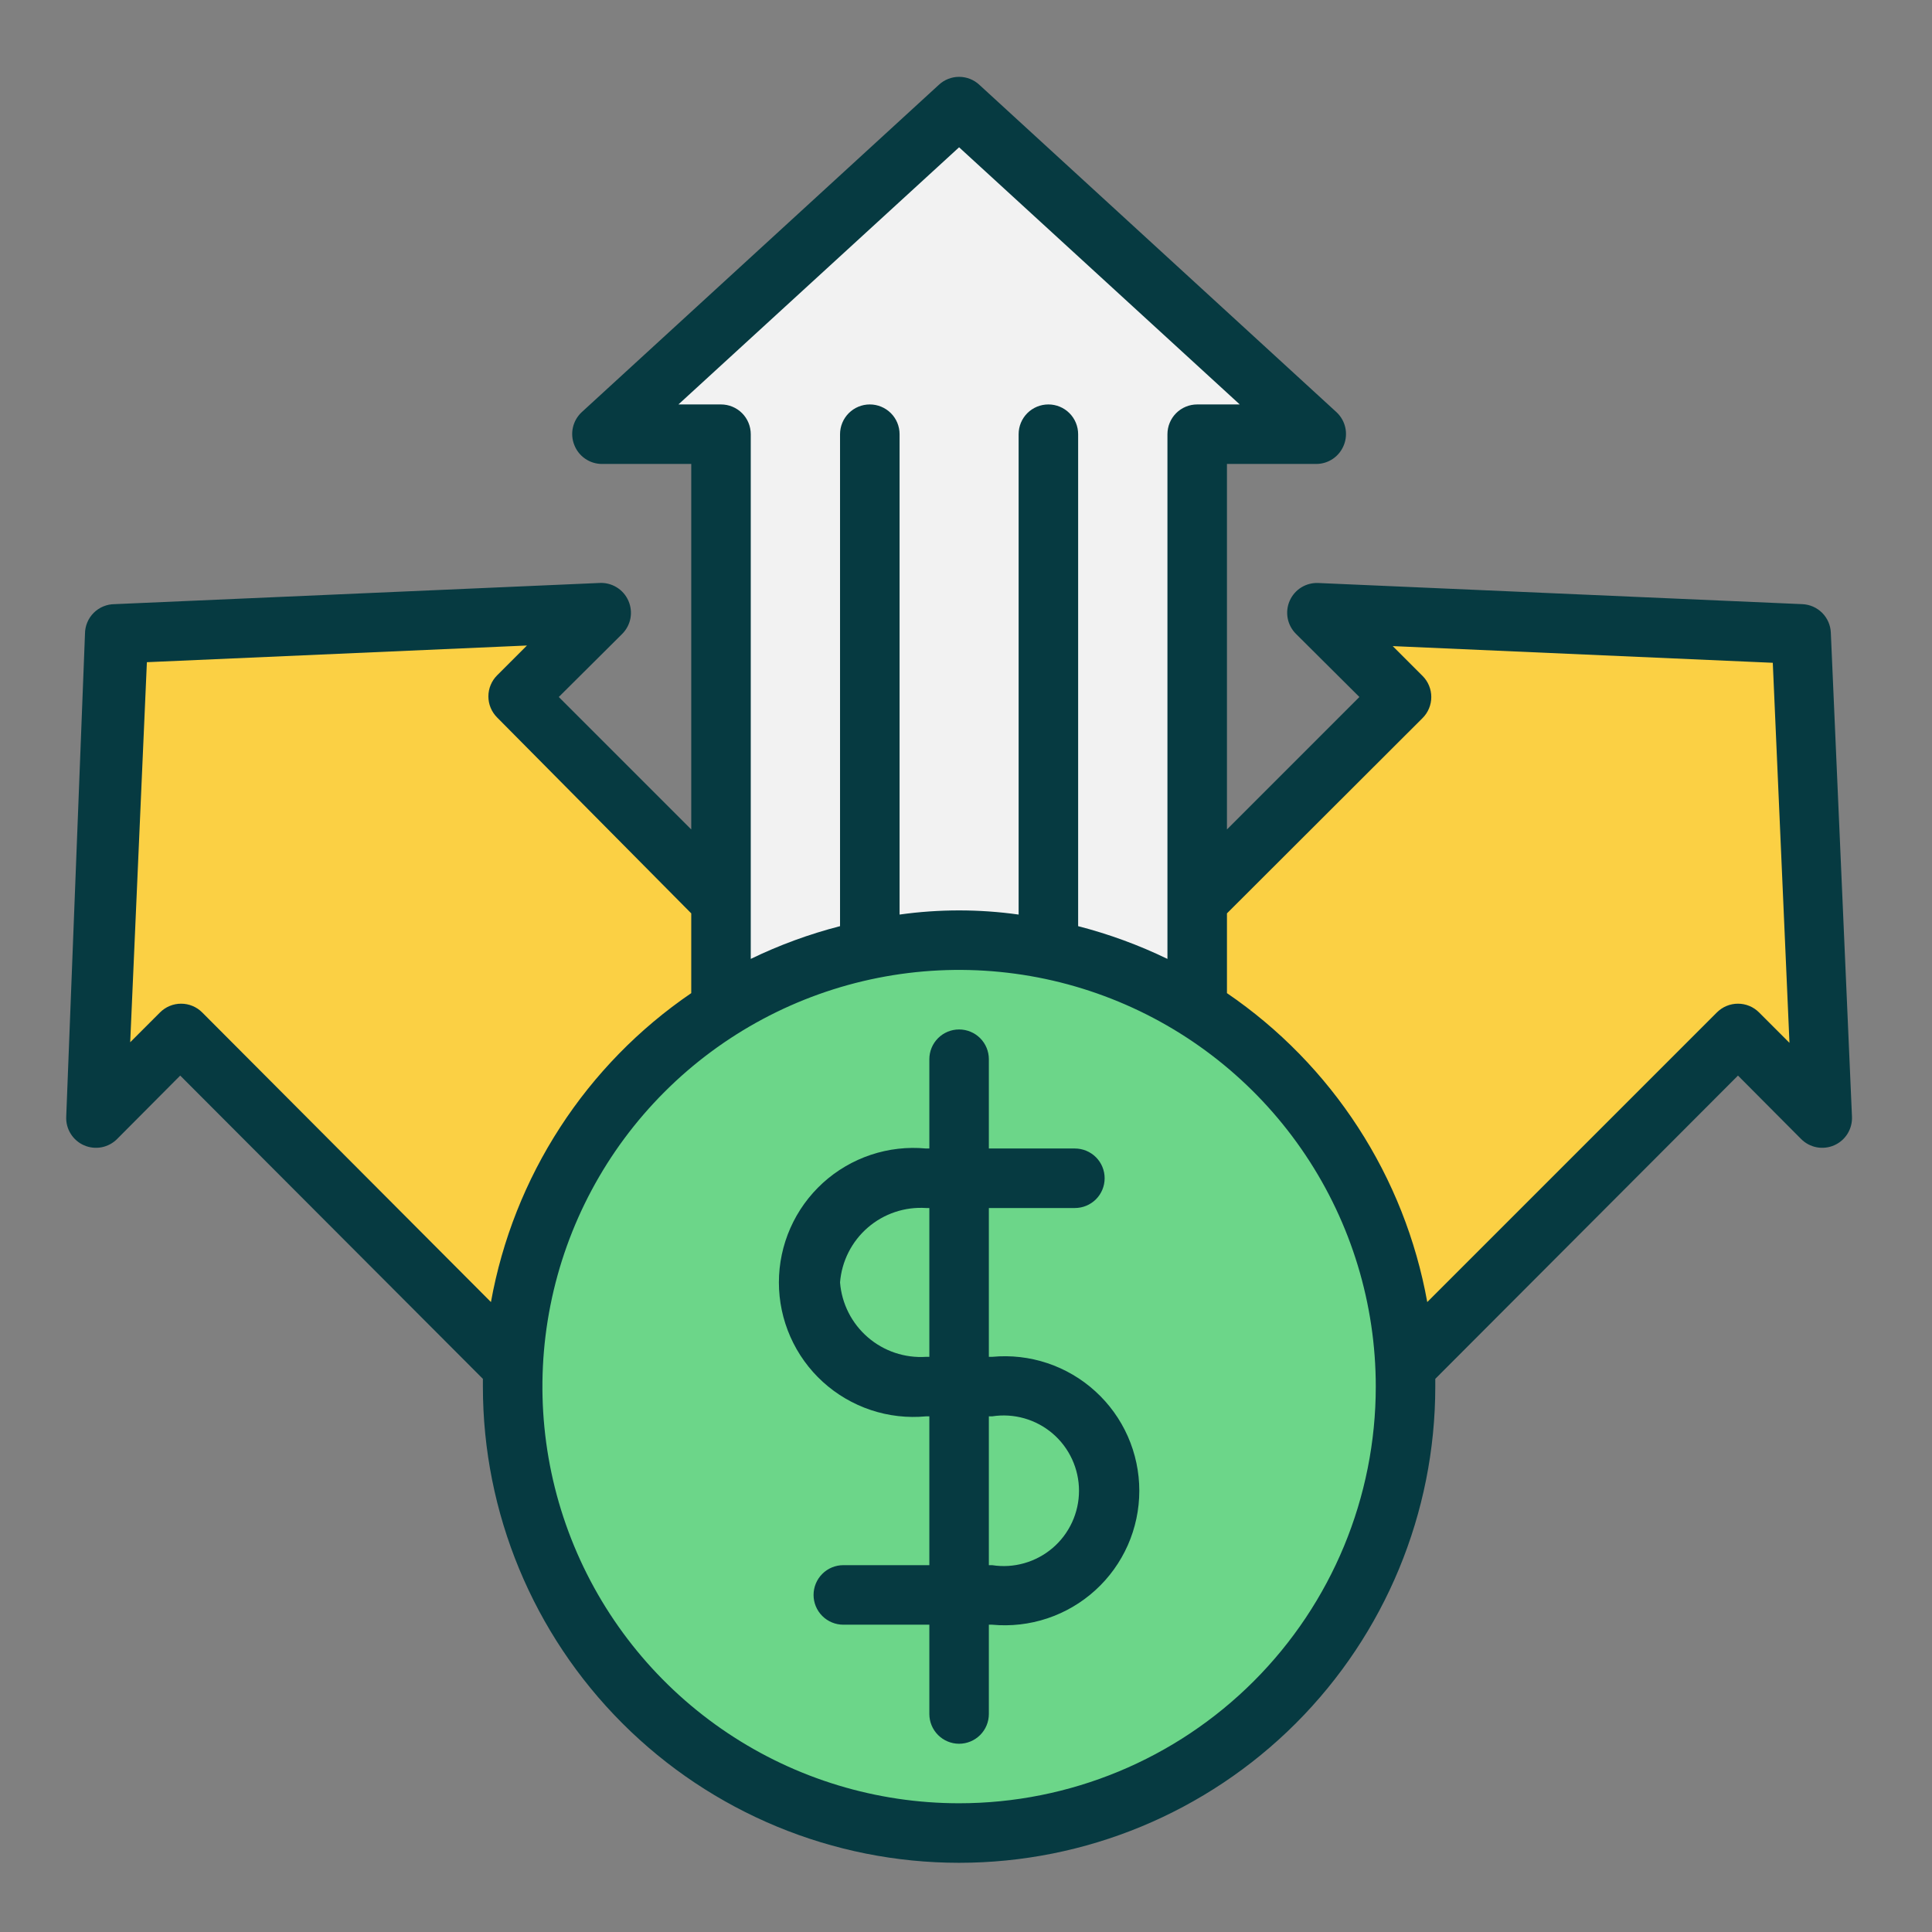 <svg width="71" height="71" viewBox="0 0 71 71" fill="none" xmlns="http://www.w3.org/2000/svg">
<rect x="0" y="0" width="71" height="71" fill="#808080" stroke="none"/>
<path d="M40.715 36.738L51.499 25.614L48.404 22.519L66.189 23.296L66.965 41.08L63.87 37.985L51.631 50.224" fill="#FBD044"/>
<path d="M18.862 50.224L6.623 37.985L3.528 41.08L4.304 23.296L22.088 22.519L18.993 25.614L29.778 36.738" fill="#FBD044"/>
<path d="M26.496 37.088V15.957H22.121L35.246 3.925L48.371 15.957H43.996V37.088" fill="#F2F2F2"/>
<path d="M35.246 67.363C44.307 67.363 51.653 60.018 51.653 50.957C51.653 41.896 44.307 34.55 35.246 34.55C26.185 34.55 18.84 41.896 18.84 50.957C18.84 60.018 26.185 67.363 35.246 67.363Z" fill="#6CD689"/>
<path d="M36.461 49.863H36.34V44.394H39.501C39.791 44.394 40.069 44.279 40.275 44.074C40.48 43.869 40.595 43.59 40.595 43.3C40.595 43.01 40.48 42.732 40.275 42.527C40.069 42.322 39.791 42.207 39.501 42.207H36.34V38.925C36.34 38.635 36.225 38.357 36.02 38.152C35.815 37.947 35.536 37.832 35.246 37.832C34.956 37.832 34.678 37.947 34.473 38.152C34.268 38.357 34.153 38.635 34.153 38.925V42.207H34.032C33.347 42.142 32.656 42.221 32.003 42.439C31.35 42.657 30.749 43.009 30.24 43.472C29.731 43.936 29.324 44.5 29.046 45.13C28.768 45.759 28.624 46.44 28.624 47.129C28.624 47.817 28.768 48.498 29.046 49.127C29.324 49.757 29.731 50.322 30.24 50.785C30.749 51.248 31.35 51.6 32.003 51.818C32.656 52.036 33.347 52.115 34.032 52.05H34.153V57.519H30.992C30.702 57.519 30.423 57.634 30.218 57.84C30.013 58.045 29.898 58.323 29.898 58.613C29.898 58.903 30.013 59.181 30.218 59.386C30.423 59.591 30.702 59.707 30.992 59.707H34.153V62.988C34.153 63.278 34.268 63.556 34.473 63.761C34.678 63.966 34.956 64.082 35.246 64.082C35.536 64.082 35.815 63.966 36.02 63.761C36.225 63.556 36.34 63.278 36.34 62.988V59.707H36.461C37.146 59.771 37.837 59.692 38.49 59.474C39.143 59.256 39.743 58.904 40.252 58.441C40.762 57.978 41.168 57.413 41.447 56.784C41.725 56.154 41.869 55.473 41.869 54.785C41.869 54.096 41.725 53.416 41.447 52.786C41.168 52.156 40.762 51.592 40.252 51.129C39.743 50.665 39.143 50.313 38.49 50.095C37.837 49.877 37.146 49.798 36.461 49.863ZM34.032 49.863C33.252 49.914 32.482 49.656 31.891 49.144C31.299 48.633 30.933 47.908 30.871 47.129C30.933 46.349 31.299 45.625 31.891 45.113C32.482 44.601 33.252 44.343 34.032 44.394H34.153V49.863H34.032ZM36.461 57.519H36.34V52.05H36.461C36.855 51.989 37.258 52.014 37.642 52.123C38.026 52.232 38.382 52.423 38.686 52.683C38.989 52.943 39.232 53.265 39.399 53.628C39.566 53.991 39.653 54.386 39.653 54.785C39.653 55.184 39.566 55.579 39.399 55.941C39.232 56.304 38.989 56.627 38.686 56.886C38.382 57.146 38.026 57.337 37.642 57.446C37.258 57.556 36.855 57.581 36.461 57.519Z" fill="#063A41"/>
<path d="M66.232 22.202L48.448 21.425C48.227 21.415 48.008 21.472 47.82 21.588C47.632 21.705 47.484 21.876 47.395 22.079C47.306 22.281 47.281 22.506 47.322 22.723C47.364 22.941 47.47 23.14 47.628 23.296L49.957 25.614L45.09 30.482V17.05H48.371C48.592 17.05 48.807 16.983 48.988 16.858C49.17 16.733 49.309 16.556 49.389 16.35C49.469 16.146 49.486 15.921 49.438 15.707C49.389 15.492 49.276 15.297 49.115 15.147L35.99 3.116C35.788 2.928 35.522 2.824 35.246 2.824C34.971 2.824 34.705 2.928 34.503 3.116L21.378 15.147C21.216 15.297 21.104 15.492 21.055 15.707C21.006 15.921 21.023 16.146 21.104 16.35C21.183 16.556 21.323 16.733 21.505 16.858C21.686 16.983 21.901 17.05 22.121 17.05H25.403V30.482L20.535 25.614L22.865 23.296C23.021 23.14 23.127 22.941 23.168 22.724C23.209 22.508 23.183 22.284 23.095 22.082C23.004 21.872 22.85 21.695 22.653 21.578C22.457 21.46 22.229 21.407 22.001 21.425L4.217 22.202C3.927 22.202 3.648 22.317 3.443 22.522C3.238 22.727 3.123 23.006 3.123 23.296L2.434 41.036C2.423 41.257 2.48 41.476 2.597 41.664C2.714 41.852 2.884 42 3.087 42.089C3.29 42.178 3.514 42.203 3.732 42.162C3.949 42.12 4.149 42.014 4.304 41.857L6.623 39.527L17.746 50.672V50.957C17.746 55.598 19.59 60.049 22.872 63.331C26.154 66.613 30.605 68.457 35.246 68.457C39.888 68.457 44.339 66.613 47.621 63.331C50.903 60.049 52.746 55.598 52.746 50.957C52.746 50.858 52.746 50.771 52.746 50.672L63.87 39.527L66.189 41.857C66.344 42.014 66.544 42.12 66.761 42.162C66.978 42.203 67.203 42.178 67.406 42.089C67.608 42 67.779 41.852 67.896 41.664C68.012 41.476 68.069 41.257 68.059 41.036L67.282 23.252C67.272 22.977 67.157 22.716 66.963 22.521C66.768 22.327 66.507 22.213 66.232 22.202ZM24.932 14.863L35.246 5.413L45.56 14.863H43.996C43.706 14.863 43.428 14.978 43.223 15.183C43.018 15.388 42.903 15.667 42.903 15.957V35.239C41.852 34.73 40.752 34.327 39.621 34.036V15.957C39.621 15.667 39.506 15.388 39.301 15.183C39.096 14.978 38.818 14.863 38.528 14.863C38.237 14.863 37.959 14.978 37.754 15.183C37.549 15.388 37.434 15.667 37.434 15.957V33.61C35.983 33.406 34.51 33.406 33.059 33.61V15.957C33.059 15.667 32.944 15.388 32.739 15.183C32.533 14.978 32.255 14.863 31.965 14.863C31.675 14.863 31.397 14.978 31.192 15.183C30.987 15.388 30.871 15.667 30.871 15.957V34.036C29.74 34.327 28.641 34.73 27.59 35.239V15.957C27.59 15.667 27.475 15.388 27.27 15.183C27.065 14.978 26.786 14.863 26.496 14.863H24.932ZM7.432 37.208C7.331 37.106 7.21 37.024 7.076 36.969C6.943 36.913 6.8 36.885 6.656 36.885C6.511 36.885 6.368 36.913 6.235 36.969C6.102 37.024 5.981 37.106 5.879 37.208L4.785 38.302L5.398 24.335L19.365 23.722L18.271 24.816C18.169 24.918 18.087 25.039 18.032 25.172C17.976 25.305 17.948 25.448 17.948 25.593C17.948 25.737 17.976 25.88 18.032 26.013C18.087 26.146 18.169 26.267 18.271 26.369L25.403 33.566V36.497C23.483 37.806 21.844 39.484 20.581 41.434C19.317 43.383 18.454 45.564 18.042 47.85L7.432 37.208ZM35.246 66.269C32.218 66.269 29.257 65.371 26.739 63.688C24.221 62.006 22.258 59.614 21.099 56.816C19.94 54.019 19.637 50.94 20.228 47.969C20.819 44.999 22.277 42.271 24.419 40.129C26.56 37.988 29.289 36.529 32.259 35.938C35.229 35.347 38.308 35.651 41.106 36.81C43.904 37.969 46.296 39.931 47.978 42.45C49.661 44.968 50.559 47.928 50.559 50.957C50.559 55.018 48.946 58.913 46.074 61.784C43.202 64.656 39.307 66.269 35.246 66.269ZM64.646 37.208C64.545 37.106 64.424 37.024 64.29 36.969C64.157 36.913 64.014 36.885 63.87 36.885C63.725 36.885 63.582 36.913 63.449 36.969C63.316 37.024 63.195 37.106 63.093 37.208L52.451 47.85C52.039 45.564 51.176 43.383 49.912 41.434C48.648 39.484 47.009 37.806 45.09 36.497V33.566L52.276 26.391C52.379 26.289 52.46 26.168 52.515 26.035C52.571 25.902 52.599 25.759 52.599 25.614C52.599 25.47 52.571 25.327 52.515 25.194C52.46 25.061 52.379 24.94 52.276 24.838L51.182 23.744L65.149 24.357L65.762 38.324L64.646 37.208Z" fill="#063A41"/>
</svg>
